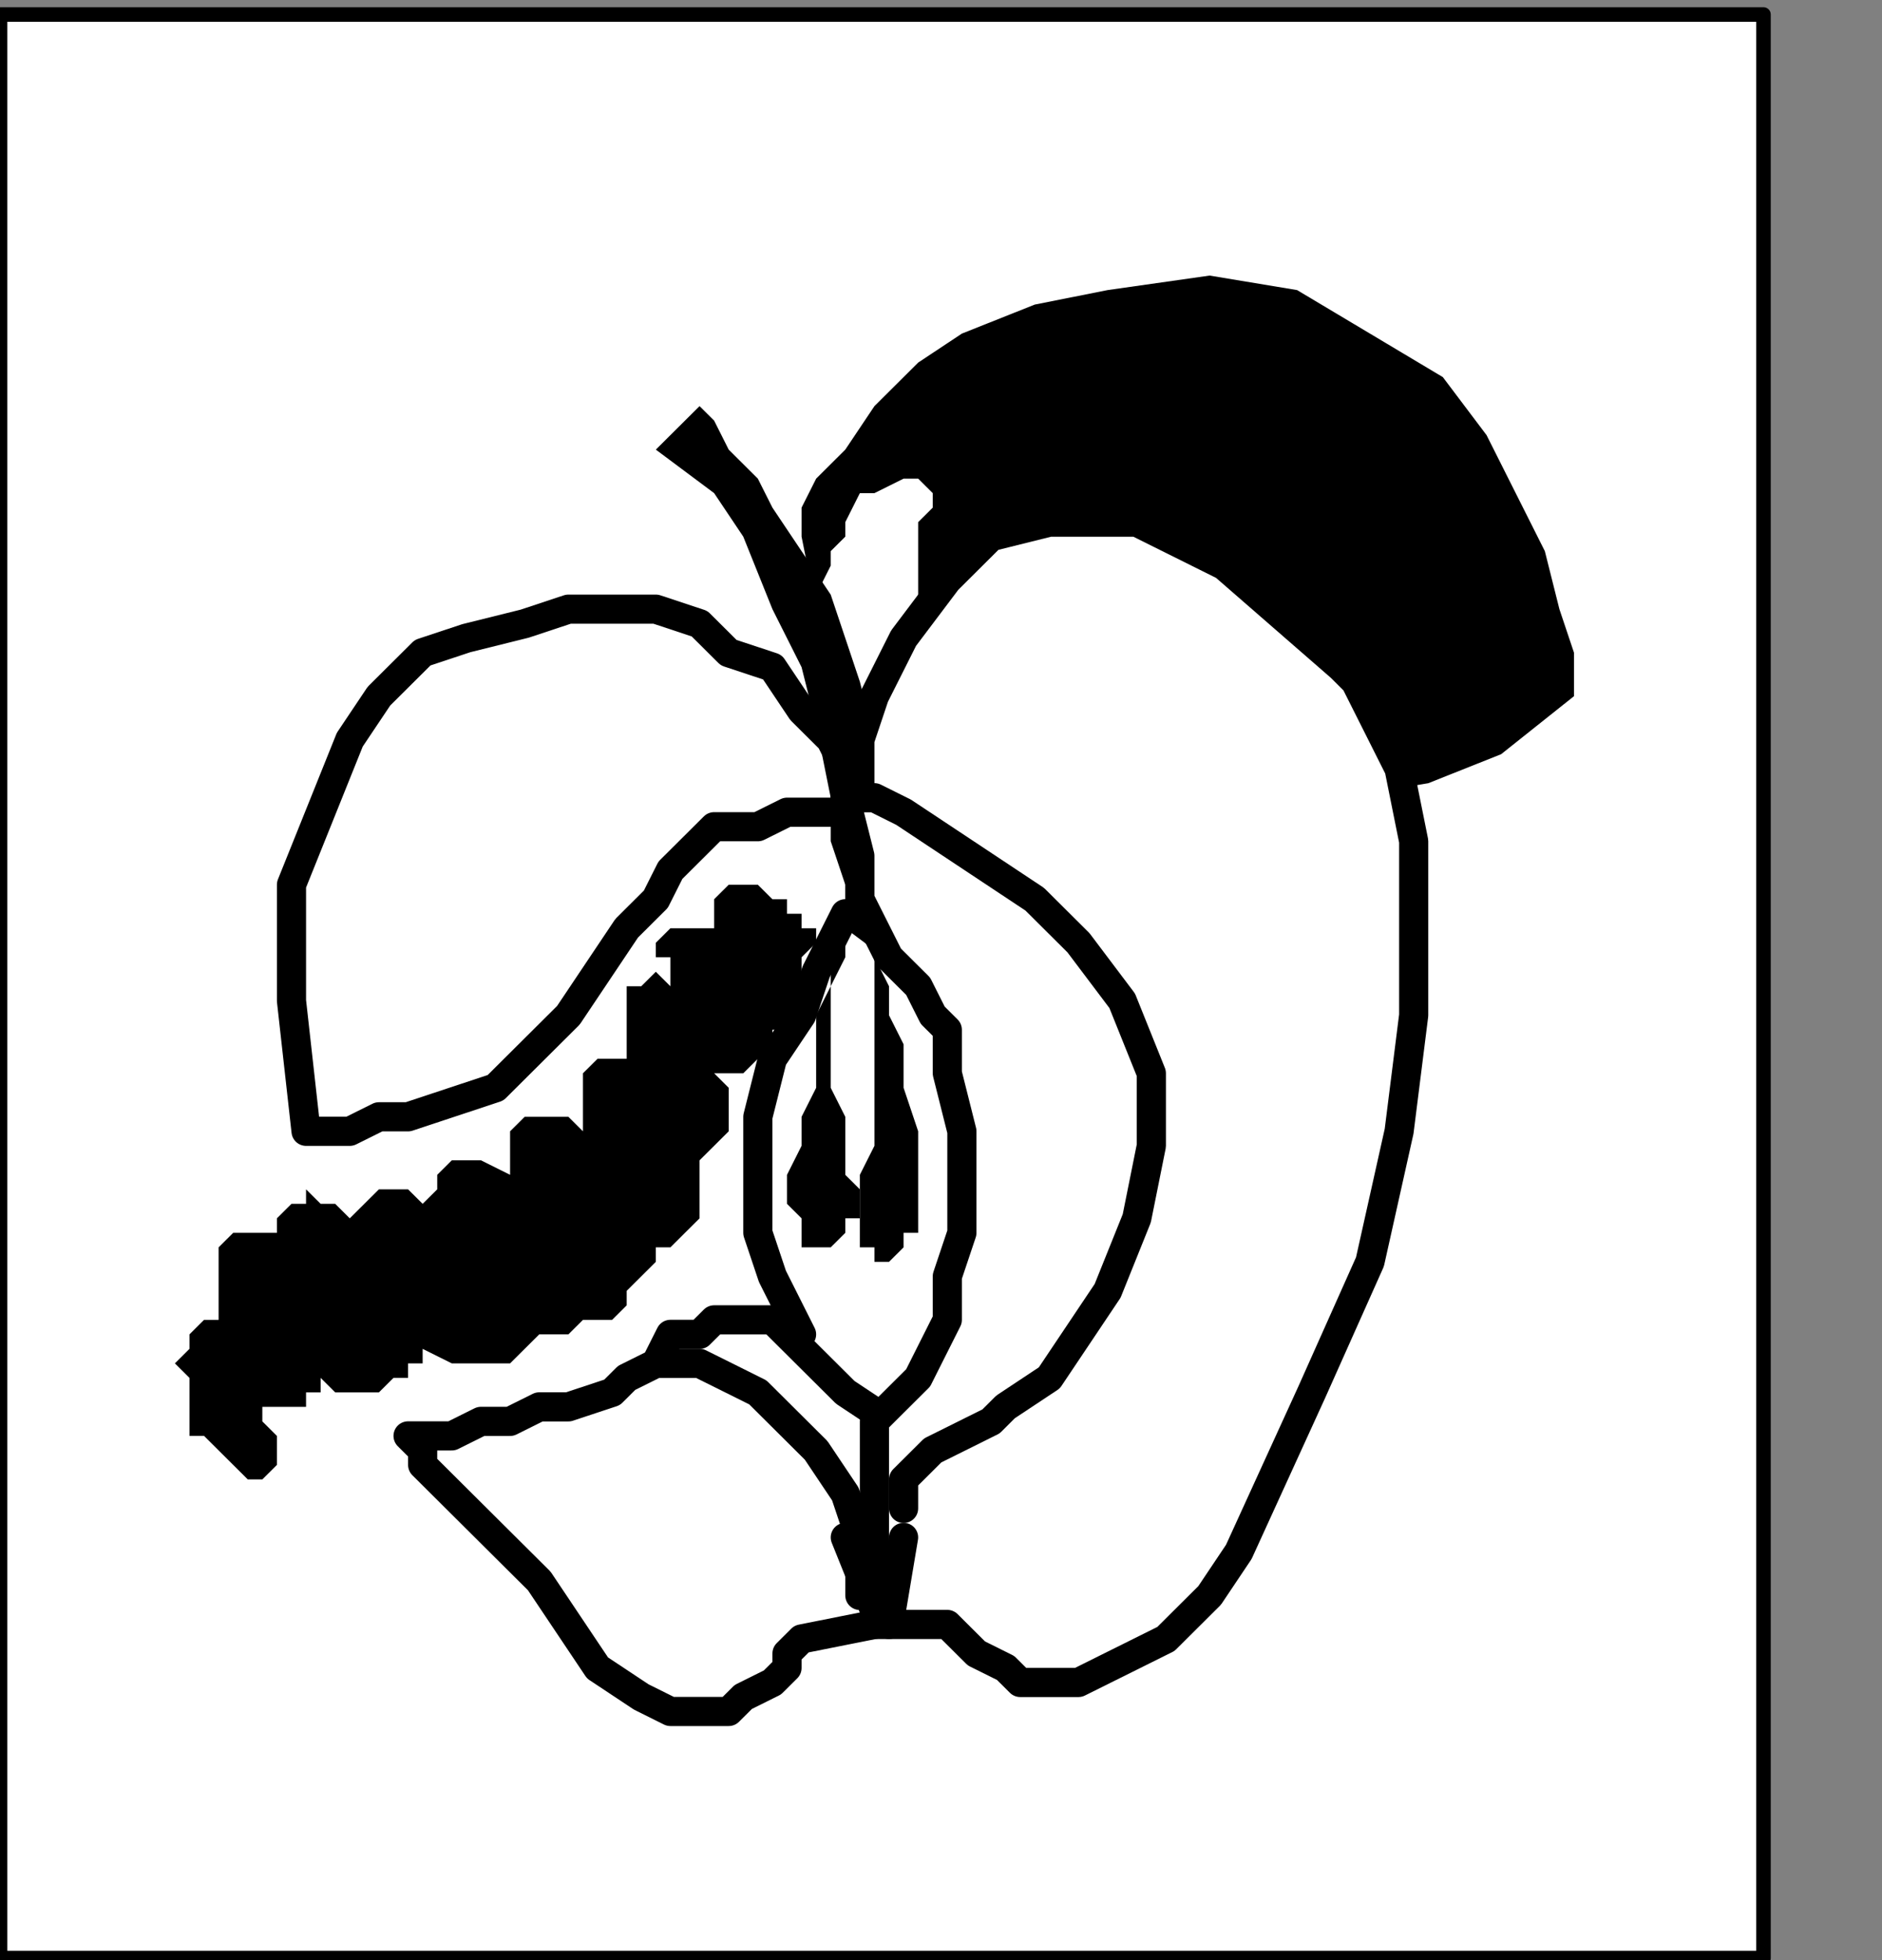 <?xml version="1.0" encoding="UTF-8" standalone="no"?>
<svg
   xmlns:dc="http://purl.org/dc/elements/1.1/"
   xmlns:cc="http://creativecommons.org/ns#"
   xmlns:rdf="http://www.w3.org/1999/02/22-rdf-syntax-ns#"
   xmlns:svg="http://www.w3.org/2000/svg"
   xmlns="http://www.w3.org/2000/svg"
   xmlns:sodipodi="http://sodipodi.sourceforge.net/DTD/sodipodi-0.dtd"
   xmlns:inkscape="http://www.inkscape.org/namespaces/inkscape"
   version="1.0"
   width="34.255mm"
   height="35.666mm"
   id="svg43"
   sodipodi:docname="PD045NBF.WMF">
  <rect width="100%" height="100%" fill="#808080" stroke="none"/>
  <sodipodi:namedview
     pagecolor="#ffffff"
     bordercolor="#666666"
     borderopacity="1"
     objecttolerance="10"
     gridtolerance="10"
     guidetolerance="10"
     inkscape:pageopacity="0"
     inkscape:pageshadow="2"
     inkscape:window-width="640"
     inkscape:window-height="480"
     id="namedview45" />
  <defs
     id="defs3">
    <pattern
       id="WMFhbasepattern"
       patternUnits="userSpaceOnUse"
       width="6"
       height="6"
       x="0"
       y="0" />
  </defs>
  <path
     style="fill:#ffffff;fill-rule:nonzero;fill-opacity:1;stroke:none;"
     d="  M 13.034,233.422   M 121.313,134.667   L 121.313,0.998   L 0,0.998   L 0,134.667   L 121.313,134.667   L 121.313,134.667  z "
     id="path5" />
  <path
     style="fill:none;stroke:#000000;stroke-width:1.003px;stroke-linecap:round;stroke-linejoin:round;stroke-miterlimit:4;stroke-dasharray:none;stroke-opacity:1;"
     d="  M 13.034,233.422   M 121.313,134.667   L 121.313,0.998   L 0,0.998   L 0,134.667   L 121.313,134.667   L 121.313,134.667  "
     id="path7" />
  <path
     style="fill:#ffffff;fill-rule:nonzero;fill-opacity:1;stroke:none;"
     d="  M -54.14,165.59   M 59.152,61.847   L 59.152,61.847   L 59.152,61.847   L 60.155,63.842   L 62.16,65.837   L 63.163,68.83   L 65.168,72.82   L 66.171,77.807   L 66.171,81.798   L 65.168,86.785   L 64.165,91.773   L 60.155,96.76   L 60.155,96.76   L 60.155,96.76   L 59.152,95.763   L 57.147,94.765   L 55.142,91.773   L 53.137,88.78   L 52.134,84.79   L 52.134,80.8   L 53.137,74.815   L 55.142,68.83   L 59.152,61.847   L 59.152,61.847  z "
     id="path9" />
  <path
     style="fill:#000000;fill-rule:nonzero;fill-opacity:1;stroke:none;"
     d="  M -98.253,198.509   M 18.047,96.76   L 18.047,96.76   L 18.047,96.76   L 18.047,97.758   L 19.049,98.756   L 19.049,99.753   L 19.049,100.751   L 19.049,100.751   L 18.047,101.748   L 17.044,101.748   L 16.041,100.751   L 14.036,98.756   L 14.036,98.756   L 14.036,98.756   L 13.034,98.756   L 13.034,97.758   L 13.034,96.76   L 13.034,94.765   L 12.031,93.768   L 13.034,92.77   L 13.034,91.773   L 14.036,90.775   L 15.039,90.775   L 15.039,90.775   L 15.039,89.778   L 15.039,89.778   L 15.039,88.78   L 15.039,87.783   L 15.039,86.785   L 15.039,85.788   L 15.039,85.788   L 16.041,84.79   L 17.044,84.79   L 18.047,84.79   L 18.047,84.79   L 19.049,84.79   L 19.049,84.79   L 19.049,83.793   L 19.049,83.793   L 20.052,82.795   L 21.054,82.795   L 21.054,81.798   L 22.057,82.795   L 23.059,82.795   L 24.062,83.793   L 24.062,83.793   L 24.062,83.793   L 24.062,83.793   L 25.065,82.795   L 25.065,82.795   L 26.067,81.798   L 26.067,81.798   L 27.07,81.798   L 28.072,81.798   L 29.075,82.795   L 29.075,83.793   L 29.075,83.793   L 29.075,82.795   L 29.075,82.795   L 30.078,81.798   L 30.078,81.798   L 30.078,80.8   L 31.08,79.802   L 32.083,79.802   L 32.083,79.802   L 33.085,79.802   L 35.09,80.8   L 35.09,80.8   L 35.09,79.802   L 35.09,79.802   L 35.09,78.805   L 35.09,78.805   L 35.09,77.807   L 36.093,76.81   L 37.096,76.81   L 38.098,76.81   L 39.101,76.81   L 40.103,77.807   L 40.103,77.807   L 40.103,76.81   L 40.103,76.81   L 40.103,75.812   L 40.103,75.812   L 40.103,74.815   L 40.103,73.817   L 40.103,73.817   L 41.106,72.82   L 42.109,72.82   L 43.111,72.82   L 43.111,72.82   L 43.111,72.82   L 43.111,72.82   L 43.111,71.822   L 43.111,70.825   L 43.111,69.827   L 43.111,68.83   L 43.111,67.832   L 44.114,67.832   L 45.116,66.835   L 46.119,67.832   L 46.119,67.832   L 46.119,66.835   L 46.119,66.835   L 46.119,65.837   L 45.116,65.837   L 45.116,64.84   L 45.116,64.84   L 46.119,63.842   L 47.121,63.842   L 48.124,63.842   L 49.127,63.842   L 49.127,63.842   L 49.127,63.842   L 49.127,63.842   L 49.127,62.844   L 49.127,61.847   L 49.127,61.847   L 50.129,60.849   L 50.129,60.849   L 51.132,60.849   L 52.134,60.849   L 53.137,61.847   L 53.137,61.847   L 54.14,61.847   L 54.14,61.847   L 54.14,62.844   L 55.142,62.844   L 55.142,62.844   L 55.142,63.842   L 56.145,63.842   L 56.145,64.84   L 55.142,65.837   L 55.142,66.835   L 55.142,66.835   L 55.142,66.835   L 55.142,67.832   L 55.142,67.832   L 55.142,67.832   L 55.142,68.83   L 55.142,68.83   L 55.142,69.827   L 54.14,69.827   L 54.14,70.825   L 53.137,70.825   L 53.137,70.825   L 53.137,70.825   L 53.137,71.822   L 53.137,71.822   L 53.137,71.822   L 52.134,72.82   L 52.134,72.82   L 52.134,72.82   L 51.132,73.817   L 50.129,73.817   L 49.127,73.817   L 49.127,73.817   L 49.127,73.817   L 50.129,74.815   L 50.129,74.815   L 50.129,75.812   L 50.129,75.812   L 50.129,76.81   L 50.129,77.807   L 50.129,77.807   L 49.127,78.805   L 48.124,79.802   L 48.124,79.802   L 48.124,79.802   L 48.124,79.802   L 48.124,80.8   L 48.124,81.798   L 48.124,81.798   L 48.124,82.795   L 48.124,83.793   L 47.121,84.79   L 46.119,85.788   L 45.116,85.788   L 45.116,85.788   L 45.116,85.788   L 45.116,85.788   L 45.116,86.785   L 44.114,87.783   L 43.111,88.78   L 43.111,89.778   L 42.109,90.775   L 40.103,90.775   L 39.101,91.773   L 37.096,91.773   L 37.096,91.773   L 37.096,91.773   L 37.096,91.773   L 37.096,91.773   L 36.093,92.77   L 35.09,93.768   L 35.09,93.768   L 34.088,93.768   L 32.083,93.768   L 31.08,93.768   L 29.075,92.77   L 29.075,92.77   L 29.075,92.77   L 29.075,93.768   L 28.072,93.768   L 28.072,94.765   L 27.07,94.765   L 26.067,95.763   L 25.065,95.763   L 24.062,95.763   L 23.059,95.763   L 22.057,94.765   L 22.057,94.765   L 22.057,94.765   L 22.057,94.765   L 22.057,95.763   L 22.057,95.763   L 21.054,95.763   L 21.054,96.76   L 20.052,96.76   L 20.052,96.76   L 19.049,96.76   L 18.047,96.76   L 18.047,96.76  z "
     id="path11" />
  <path
     style="fill:#ffffff;fill-rule:nonzero;fill-opacity:1;stroke:none;"
     d="  M -95.245,180.553   M 21.054,77.807   L 21.054,77.807   L 21.054,77.807   L 22.057,77.807   L 24.062,77.807   L 26.067,76.81   L 28.072,76.81   L 31.08,75.812   L 34.088,74.815   L 36.093,72.82   L 39.101,69.827   L 41.106,66.835   L 41.106,66.835   L 43.111,63.842   L 45.116,61.847   L 46.119,59.852   L 48.124,57.857   L 49.127,56.859   L 51.132,56.859   L 52.134,56.859   L 54.14,55.862   L 55.142,55.862   L 57.147,55.862   L 57.147,55.862   L 58.15,55.862   L 58.15,54.864   L 58.15,52.869   L 57.147,50.874   L 55.142,48.879   L 53.137,45.886   L 50.129,44.889   L 48.124,42.894   L 45.116,41.896   L 42.109,41.896   L 42.109,41.896   L 39.101,41.896   L 36.093,42.894   L 32.083,43.891   L 29.075,44.889   L 26.067,47.881   L 24.062,50.874   L 22.057,55.862   L 20.052,60.849   L 20.052,68.83   L 21.054,77.807   L 21.054,77.807  z "
     id="path13" />
  <path
     style="fill:none;stroke:#000000;stroke-width:2.005px;stroke-linecap:round;stroke-linejoin:round;stroke-miterlimit:4;stroke-dasharray:none;stroke-opacity:1;"
     d="  M -95.245,180.553   M 21.054,77.807   L 21.054,77.807   L 21.054,77.807   L 22.057,77.807   L 24.062,77.807   L 26.067,76.81   L 28.072,76.81   L 31.08,75.812   L 34.088,74.815   L 36.093,72.82   L 39.101,69.827   L 41.106,66.835   L 41.106,66.835   L 43.111,63.842   L 45.116,61.847   L 46.119,59.852   L 48.124,57.857   L 49.127,56.859   L 51.132,56.859   L 52.134,56.859   L 54.14,55.862   L 55.142,55.862   L 57.147,55.862   L 57.147,55.862   L 58.15,55.862   L 58.15,54.864   L 58.15,52.869   L 57.147,50.874   L 55.142,48.879   L 53.137,45.886   L 50.129,44.889   L 48.124,42.894   L 45.116,41.896   L 42.109,41.896   L 42.109,41.896   L 39.101,41.896   L 36.093,42.894   L 32.083,43.891   L 29.075,44.889   L 26.067,47.881   L 24.062,50.874   L 22.057,55.862   L 20.052,60.849   L 20.052,68.83   L 21.054,77.807   L 21.054,77.807  "
     id="path15" />
  <path
     style="fill:#ffffff;fill-rule:nonzero;fill-opacity:1;stroke:none;"
     d="  M -87.225,200.504   M 28.072,98.756   L 28.072,98.756   L 28.072,98.756   L 29.075,98.756   L 31.08,98.756   L 33.085,97.758   L 35.09,97.758   L 37.096,96.76   L 39.101,96.76   L 42.109,95.763   L 43.111,94.765   L 45.116,93.768   L 45.116,93.768   L 46.119,91.773   L 48.124,91.773   L 49.127,90.775   L 50.129,90.775   L 52.134,90.775   L 53.137,90.775   L 54.14,91.773   L 56.145,93.768   L 58.15,95.763   L 61.158,97.758   L 60.155,111.723   L 55.142,112.721   L 55.142,112.721   L 55.142,112.721   L 54.14,113.719   L 54.14,114.716   L 53.137,115.714   L 51.132,116.711   L 50.129,117.709   L 48.124,117.709   L 46.119,117.709   L 44.114,116.711   L 41.106,114.716   L 41.106,114.716   L 39.101,111.723   L 37.096,108.731   L 35.09,106.736   L 33.085,104.741   L 31.08,102.746   L 30.078,101.748   L 29.075,100.751   L 29.075,99.753   L 28.072,98.756   L 28.072,98.756   L 28.072,98.756  z "
     id="path17" />
  <path
     style="fill:none;stroke:#000000;stroke-width:2.005px;stroke-linecap:round;stroke-linejoin:round;stroke-miterlimit:4;stroke-dasharray:none;stroke-opacity:1;"
     d="  M -87.225,200.504   M 28.072,98.756   L 28.072,98.756   L 28.072,98.756   L 29.075,98.756   L 31.08,98.756   L 33.085,97.758   L 35.09,97.758   L 37.096,96.76   L 39.101,96.76   L 42.109,95.763   L 43.111,94.765   L 45.116,93.768   L 45.116,93.768   L 46.119,91.773   L 48.124,91.773   L 49.127,90.775   L 50.129,90.775   L 52.134,90.775   L 53.137,90.775   L 54.14,91.773   L 56.145,93.768   L 58.15,95.763   L 61.158,97.758   L 60.155,111.723   L 55.142,112.721   L 55.142,112.721   L 55.142,112.721   L 54.14,113.719   L 54.14,114.716   L 53.137,115.714   L 51.132,116.711   L 50.129,117.709   L 48.124,117.709   L 46.119,117.709   L 44.114,116.711   L 41.106,114.716   L 41.106,114.716   L 39.101,111.723   L 37.096,108.731   L 35.09,106.736   L 33.085,104.741   L 31.08,102.746   L 30.078,101.748   L 29.075,100.751   L 29.075,99.753   L 28.072,98.756   L 28.072,98.756   L 28.072,98.756  "
     id="path19" />
  <path
     style="fill:#000000;fill-rule:nonzero;fill-opacity:1;stroke:none;"
     d="  M -69.178,137.659   M 45.116,30.923   L 48.124,27.931   L 48.124,27.931   L 48.124,27.931   L 49.127,28.928   L 50.129,30.923   L 52.134,32.919   L 53.137,34.914   L 55.142,37.906   L 57.147,40.899   L 58.15,43.891   L 59.152,46.884   L 60.155,50.874   L 60.155,50.874   L 60.155,53.867   L 60.155,56.859   L 60.155,57.857   L 60.155,59.852   L 61.158,60.849   L 61.158,60.849   L 61.158,61.847   L 61.158,62.844   L 61.158,64.84   L 62.16,66.835   L 58.15,63.842   L 58.15,63.842   L 58.15,62.844   L 58.15,60.849   L 57.147,57.857   L 57.147,54.864   L 56.145,49.877   L 55.142,45.886   L 53.137,41.896   L 51.132,36.909   L 49.127,33.916   L 45.116,30.923   L 45.116,30.923  z "
     id="path21" />
  <path
     style="fill:#000000;fill-rule:nonzero;fill-opacity:1;stroke:none;"
     d="  M -57.147,147.635   M 56.145,41.896   L 56.145,41.896   L 56.145,41.896   L 56.145,40.899   L 56.145,40.899   L 57.147,38.904   L 57.147,37.906   L 58.15,36.909   L 58.15,35.911   L 59.152,33.916   L 60.155,33.916   L 62.16,32.919   L 62.16,32.919   L 63.163,32.919   L 63.163,32.919   L 64.165,33.916   L 64.165,34.914   L 63.163,35.911   L 63.163,36.909   L 63.163,37.906   L 63.163,39.901   L 63.163,40.899   L 63.163,41.896   L 63.163,41.896   L 65.168,42.894   L 67.173,44.889   L 71.183,46.884   L 76.196,49.877   L 81.209,51.872   L 86.222,53.867   L 92.238,54.864   L 98.253,53.867   L 103.266,51.872   L 108.279,47.881   L 108.279,47.881   L 108.279,46.884   L 108.279,44.889   L 107.276,41.896   L 106.274,37.906   L 104.269,33.916   L 102.264,29.926   L 99.256,25.936   L 94.243,22.943   L 89.23,19.951   L 83.214,18.953   L 83.214,18.953   L 76.196,19.951   L 71.183,20.948   L 66.171,22.943   L 63.163,24.938   L 60.155,27.931   L 58.15,30.923   L 56.145,32.919   L 55.142,34.914   L 55.142,36.909   L 55.142,36.909   L 56.145,41.896   L 56.145,41.896  z "
     id="path23" />
  <path
     style="fill:#ffffff;fill-rule:nonzero;fill-opacity:1;stroke:none;"
     d="  M -55.142,159.605   M 58.15,54.864   L 58.15,54.864   L 59.152,53.867   L 59.152,50.874   L 60.155,47.881   L 62.16,43.891   L 65.168,39.901   L 68.176,36.909   L 72.186,35.911   L 78.202,35.911   L 84.217,38.904   L 92.238,45.886   L 92.238,45.886   L 93.24,46.884   L 94.243,48.879   L 96.248,52.869   L 97.251,57.857   L 97.251,63.842   L 97.251,69.827   L 96.248,77.807   L 94.243,86.785   L 90.233,95.763   L 85.22,106.736   L 85.22,106.736   L 83.214,109.728   L 80.207,112.721   L 78.202,113.719   L 76.196,114.716   L 74.191,115.714   L 72.186,115.714   L 70.181,115.714   L 69.178,114.716   L 67.173,113.719   L 65.168,111.723   L 60.155,111.723   L 60.155,97.758   L 60.155,97.758   L 60.155,97.758   L 61.158,96.76   L 62.16,95.763   L 63.163,94.765   L 64.165,92.77   L 65.168,90.775   L 65.168,87.783   L 66.171,84.79   L 66.171,81.798   L 66.171,77.807   L 66.171,77.807   L 65.168,73.817   L 65.168,70.825   L 64.165,69.827   L 63.163,67.832   L 62.16,66.835   L 61.158,65.837   L 60.155,63.842   L 59.152,61.847   L 59.152,58.854   L 58.15,54.864   L 58.15,54.864  z "
     id="path25" />
  <path
     style="fill:none;stroke:#000000;stroke-width:2.005px;stroke-linecap:round;stroke-linejoin:round;stroke-miterlimit:4;stroke-dasharray:none;stroke-opacity:1;"
     d="  M -55.142,159.605   M 58.15,54.864   L 58.15,54.864   L 59.152,53.867   L 59.152,50.874   L 60.155,47.881   L 62.16,43.891   L 65.168,39.901   L 68.176,36.909   L 72.186,35.911   L 78.202,35.911   L 84.217,38.904   L 92.238,45.886   L 92.238,45.886   L 93.24,46.884   L 94.243,48.879   L 96.248,52.869   L 97.251,57.857   L 97.251,63.842   L 97.251,69.827   L 96.248,77.807   L 94.243,86.785   L 90.233,95.763   L 85.22,106.736   L 85.22,106.736   L 83.214,109.728   L 80.207,112.721   L 78.202,113.719   L 76.196,114.716   L 74.191,115.714   L 72.186,115.714   L 70.181,115.714   L 69.178,114.716   L 67.173,113.719   L 65.168,111.723   L 60.155,111.723   L 60.155,97.758   L 60.155,97.758   L 60.155,97.758   L 61.158,96.76   L 62.16,95.763   L 63.163,94.765   L 64.165,92.77   L 65.168,90.775   L 65.168,87.783   L 66.171,84.79   L 66.171,81.798   L 66.171,77.807   L 66.171,77.807   L 65.168,73.817   L 65.168,70.825   L 64.165,69.827   L 63.163,67.832   L 62.16,66.835   L 61.158,65.837   L 60.155,63.842   L 59.152,61.847   L 59.152,58.854   L 58.15,54.864   L 58.15,54.864  "
     id="path27" />
  <path
     style="fill:none;stroke:#000000;stroke-width:2.005px;stroke-linecap:round;stroke-linejoin:round;stroke-miterlimit:4;stroke-dasharray:none;stroke-opacity:1;"
     d="  M -54.14,159.605   M 59.152,54.864   L 59.152,54.864   L 60.155,54.864   L 62.16,55.862   L 65.168,57.857   L 68.176,59.852   L 71.183,61.847   L 74.191,64.84   L 77.199,68.83   L 79.204,73.817   L 79.204,78.805   L 78.202,83.793   L 78.202,83.793   L 76.196,88.78   L 74.191,91.773   L 72.186,94.765   L 69.178,96.76   L 68.176,97.758   L 66.171,98.756   L 64.165,99.753   L 63.163,100.751   L 62.16,101.748   L 62.16,103.743  "
     id="path29" />
  <path
     style="fill:none;stroke:#000000;stroke-width:2.005px;stroke-linecap:round;stroke-linejoin:round;stroke-miterlimit:4;stroke-dasharray:none;stroke-opacity:1;"
     d="  M -69.178,195.516   M 45.116,93.768   L 45.116,93.768   L 45.116,93.768   L 47.121,93.768   L 48.124,93.768   L 50.129,94.765   L 52.134,95.763   L 54.14,97.758   L 56.145,99.753   L 58.15,102.746   L 59.152,105.738   L 59.152,109.728  "
     id="path31" />
  <path
     style="fill:none;stroke:#000000;stroke-width:2.005px;stroke-linecap:round;stroke-linejoin:round;stroke-miterlimit:4;stroke-dasharray:none;stroke-opacity:1;"
     d="  M -51.132,206.489   M 62.16,105.738   L 61.158,111.723  "
     id="path33" />
  <path
     style="fill:none;stroke:#000000;stroke-width:2.005px;stroke-linecap:round;stroke-linejoin:round;stroke-miterlimit:4;stroke-dasharray:none;stroke-opacity:1;"
     d="  M -55.142,206.489   M 58.15,105.738   L 60.155,110.726  "
     id="path35" />
  <path
     style="fill:#000000;fill-rule:nonzero;fill-opacity:1;stroke:none;"
     d="  M -52.134,189.531   M 61.158,86.785   L 61.158,86.785   L 61.158,86.785   L 61.158,86.785   L 62.16,85.788   L 62.16,85.788   L 62.16,85.788   L 62.16,84.79   L 63.163,84.79   L 63.163,83.793   L 63.163,82.795   L 63.163,81.798   L 63.163,81.798   L 63.163,79.802   L 63.163,77.807   L 62.16,74.815   L 62.16,71.822   L 61.158,69.827   L 61.158,67.832   L 60.155,65.837   L 60.155,64.84   L 60.155,63.842   L 60.155,63.842   L 60.155,63.842   L 60.155,63.842   L 60.155,64.84   L 60.155,66.835   L 60.155,68.83   L 60.155,70.825   L 60.155,73.817   L 60.155,75.812   L 60.155,78.805   L 59.152,80.8   L 59.152,82.795   L 59.152,82.795   L 59.152,82.795   L 59.152,83.793   L 59.152,84.79   L 59.152,84.79   L 59.152,85.788   L 59.152,85.788   L 60.155,85.788   L 60.155,86.785   L 60.155,86.785   L 61.158,86.785   L 61.158,86.785  z "
     id="path37" />
  <path
     style="fill:#000000;fill-rule:nonzero;fill-opacity:1;stroke:none;"
     d="  M -57.147,188.533   M 56.145,85.788   L 56.145,85.788   L 57.147,85.788   L 57.147,85.788   L 57.147,85.788   L 58.15,84.79   L 58.15,83.793   L 59.152,83.793   L 59.152,82.795   L 59.152,81.798   L 59.152,81.798   L 58.15,80.8   L 58.15,80.8   L 58.15,78.805   L 58.15,76.81   L 57.147,74.815   L 57.147,72.82   L 57.147,69.827   L 57.147,67.832   L 58.15,65.837   L 58.15,63.842   L 58.15,62.844   L 58.15,61.847   L 58.15,61.847   L 58.15,62.844   L 57.147,63.842   L 57.147,65.837   L 57.147,67.832   L 56.145,69.827   L 56.145,72.82   L 56.145,74.815   L 55.142,76.81   L 55.142,78.805   L 54.14,80.8   L 54.14,80.8   L 54.14,81.798   L 54.14,82.795   L 54.14,82.795   L 55.142,83.793   L 55.142,84.79   L 55.142,84.79   L 55.142,85.788   L 56.145,85.788   L 56.145,85.788   L 56.145,85.788   L 56.145,85.788  z "
     id="path39" />
  <path
     style="fill:none;stroke:#000000;stroke-width:2.005px;stroke-linecap:round;stroke-linejoin:round;stroke-miterlimit:4;stroke-dasharray:none;stroke-opacity:1;"
     d="  M -55.142,166.588   M 58.15,62.844   L 58.15,62.844   L 58.15,62.844   L 57.147,64.84   L 56.145,66.835   L 55.142,69.827   L 53.137,72.82   L 52.134,76.81   L 52.134,80.8   L 52.134,84.79   L 53.137,87.783   L 55.142,91.773  "
     id="path41" />
</svg>
